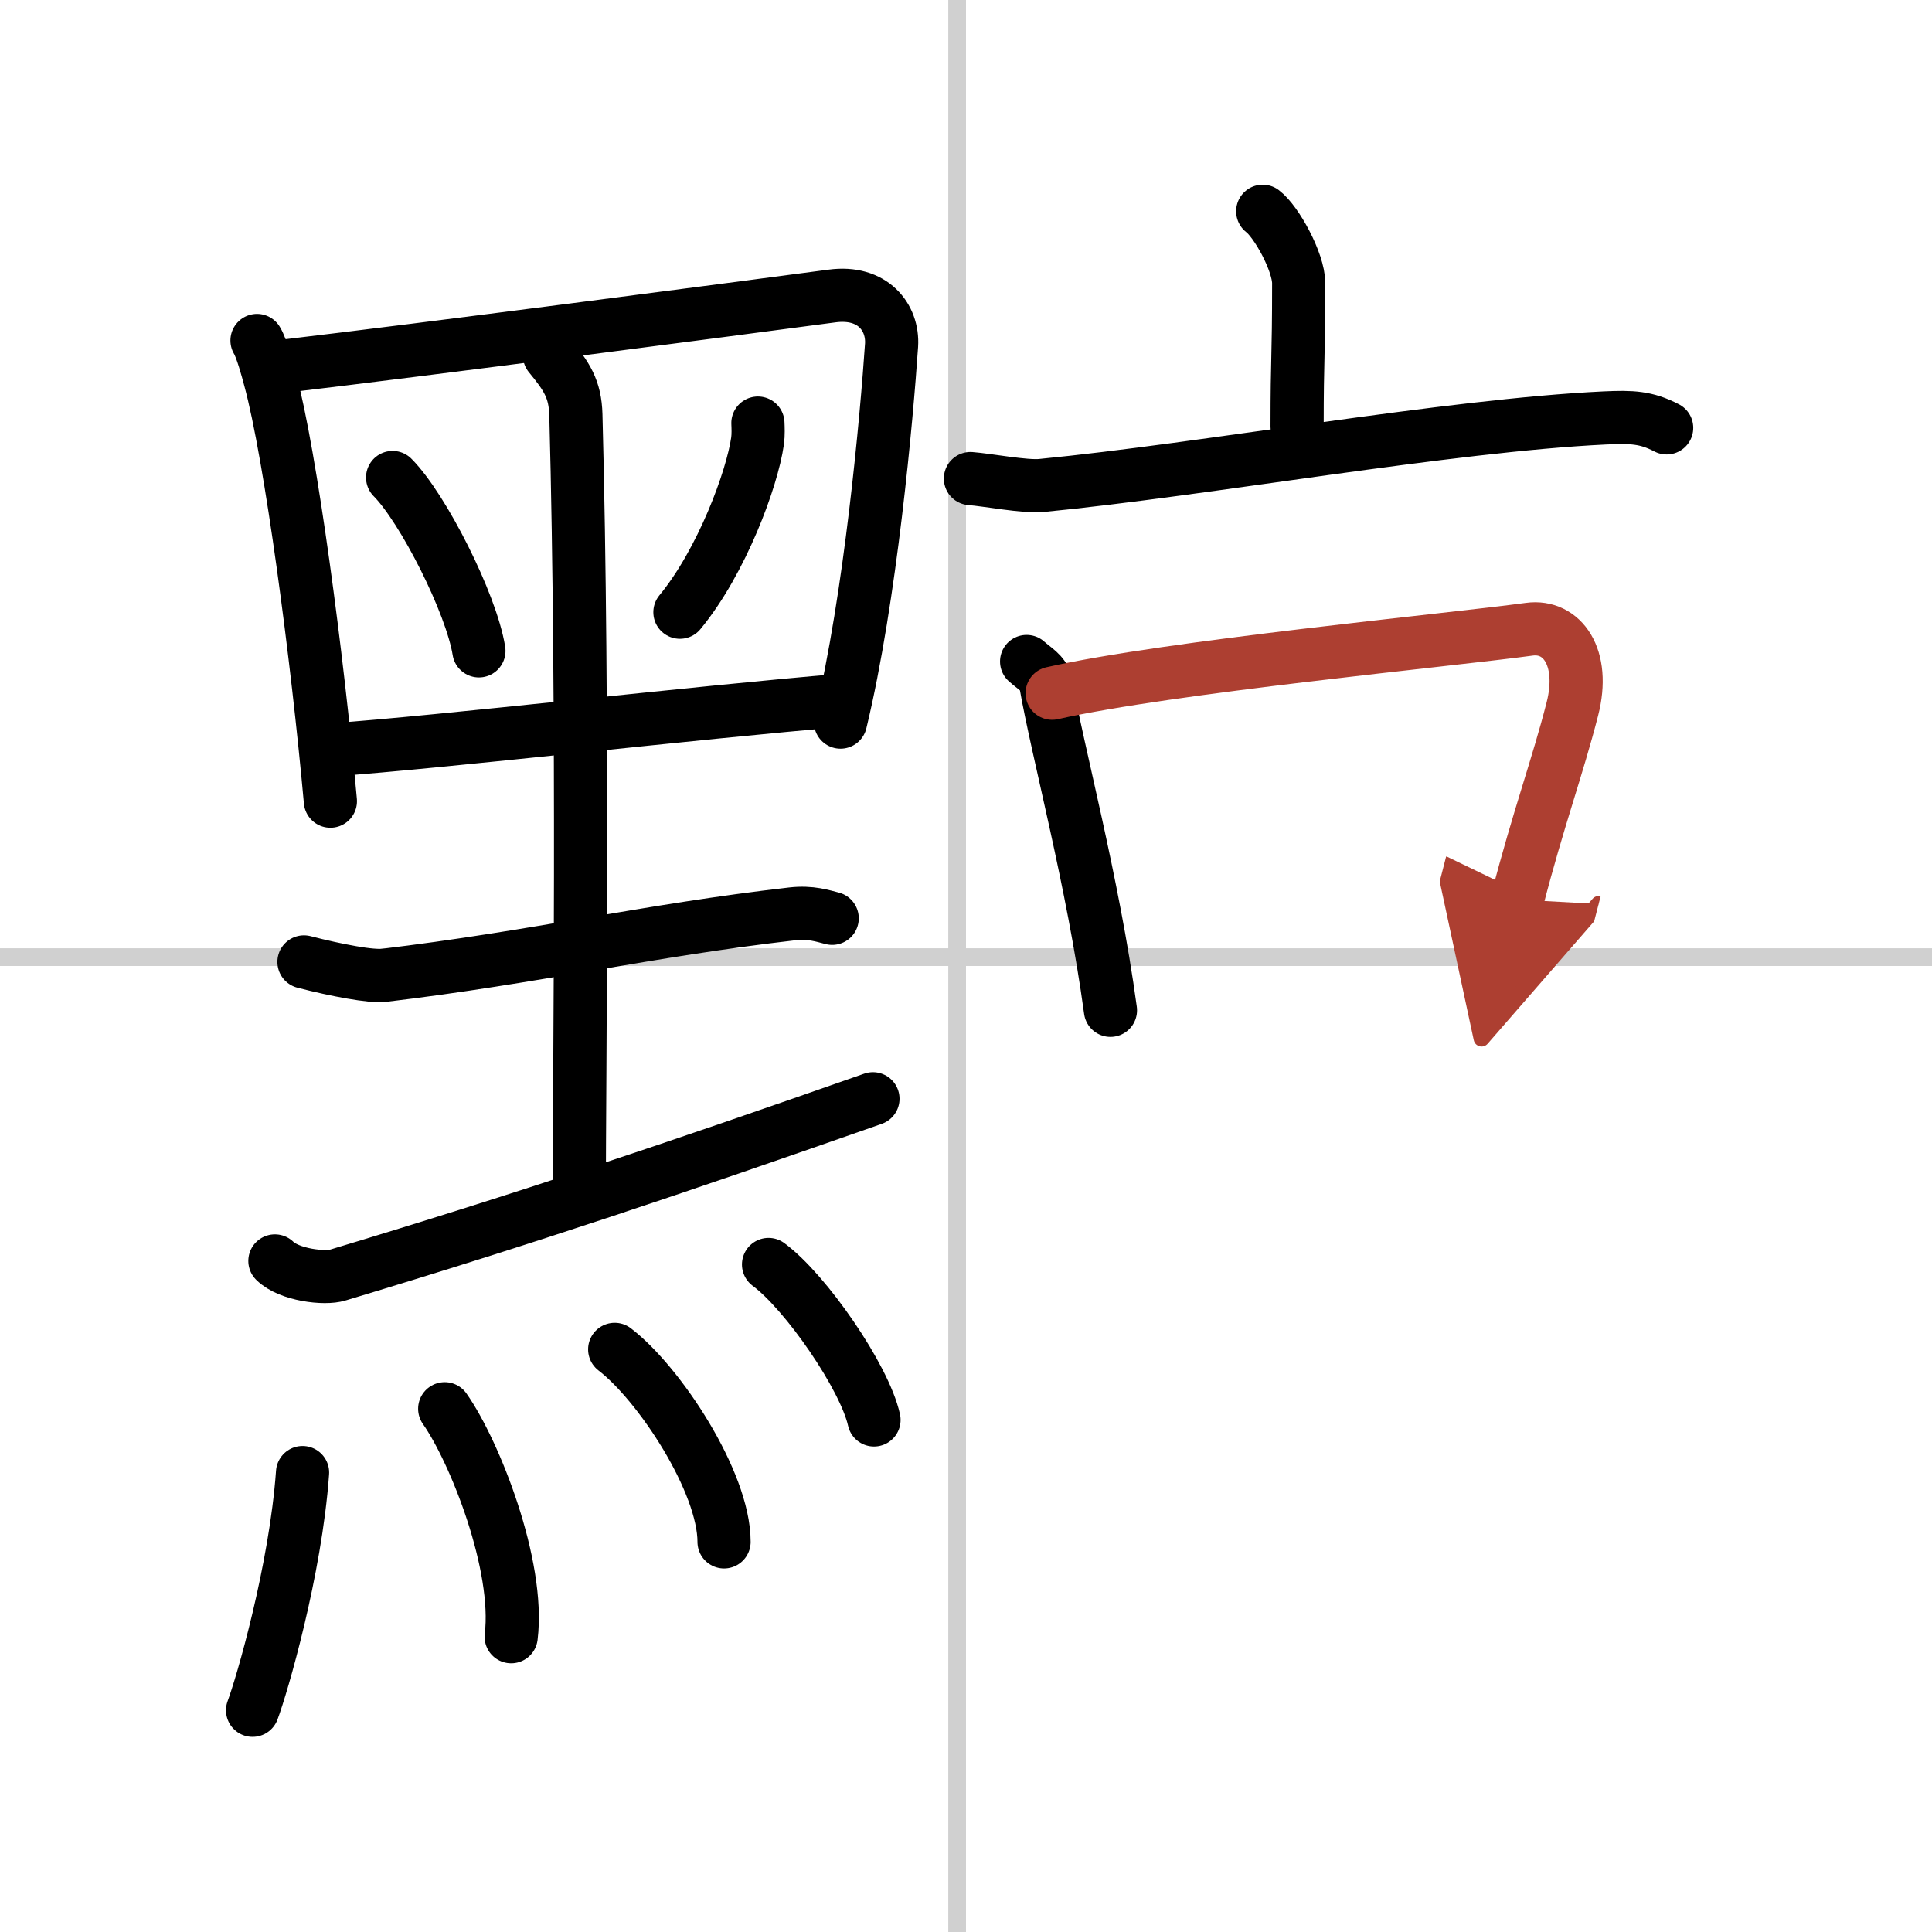 <svg width="400" height="400" viewBox="0 0 109 109" xmlns="http://www.w3.org/2000/svg"><defs><marker id="a" markerWidth="4" orient="auto" refX="1" refY="5" viewBox="0 0 10 10"><polyline points="0 0 10 5 0 10 1 5" fill="#ad3f31" stroke="#ad3f31"/></marker></defs><g fill="none" stroke="#000" stroke-linecap="round" stroke-linejoin="round" stroke-width="3"><rect width="100%" height="100%" fill="#fff" stroke="#fff"/><line x1="54" x2="54" y2="109" stroke="#d0d0d0" stroke-width="1"/><line x2="109" y1="54" y2="54" stroke="#d0d0d0" stroke-width="1"/><path d="m14.5 19.21c0.26 0.42 0.59 1.63 0.73 2.16 1.18 4.33 2.68 15.74 3.41 23.83"/><path d="m15.93 20.67c8.38-0.99 24.76-3.14 31.01-3.97 2.3-0.31 3.46 1.21 3.36 2.78-0.27 4-1.18 14.23-2.88 21.26"/><path d="m22.15 26.94c1.72 1.73 4.44 7.1 4.87 9.78"/><path d="m42.76 23.87c0.01 0.25 0.03 0.65-0.02 1.01-0.3 2.13-2.02 6.8-4.38 9.66"/><path d="m18.78 42.3c6.03-0.42 20.51-2.11 28.83-2.8"/><path d="m31 20.05c0.98 1.19 1.45 1.9 1.49 3.35 0.45 16.75 0.19 38.04 0.19 43.94"/><path d="M17.15,54.27c1.85,0.48,3.83,0.84,4.48,0.76C30.25,54,36.5,52.5,44.69,51.56c1.07-0.12,1.73,0.12,2.26,0.25"/><path d="m15.51 71.14c0.8 0.79 2.81 1.03 3.57 0.79 10.63-3.2 19-6.02 30.17-9.94"/><path d="m17.07 83.08c-0.4 5.55-2.3 12.03-2.82 13.41"/><path d="m25.09 79.48c1.7 2.42 4.24 8.85 3.75 12.86"/><path d="m34.68 76.13c2.51 1.92 6.17 7.47 6.17 10.86"/><path d="m43.36 71.34c2.1 1.55 5.42 6.36 5.95 8.77"/><path d="m71.24 11.92c0.77 0.58 2.03 2.86 2.03 4.06 0 4.42-0.09 4.02-0.09 8.07"/><path d="m54.75 27c0.94 0.07 3.08 0.48 4 0.39 9.18-0.89 22.98-3.39 31.78-3.81 1.55-0.07 2.34-0.04 3.5 0.56"/><path d="m57.92 37.32c0.43 0.39 0.98 0.67 1.07 1.2 0.66 3.82 2.68 11.24 3.66 18.48"/><path d="m59.36 39.11c6.58-1.49 22.45-3 26.92-3.61 1.85-0.25 3.18 1.58 2.43 4.5-0.83 3.25-1.94 6.25-3.1 10.75" marker-end="url(#a)" stroke="#ad3f31"/></g></svg>

